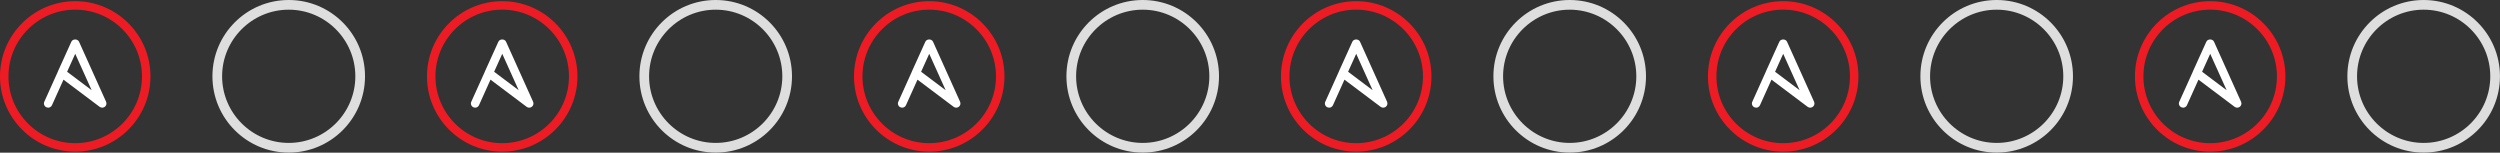 <?xml version="1.0" encoding="UTF-8"?>
<svg id="Layer_2" data-name="Layer 2" xmlns="http://www.w3.org/2000/svg" viewBox="0 0 655.65 40.03">
  <rect x="0" y="0" width="655.65" height="40.03" fill="#333333" stroke="none"/>
  <defs>
    <style>
      .cls-1 {
        fill: #fff;
      }

      .cls-2 {
        fill: #dedede;
      }

      .cls-3 {
        fill: #ed1c24;
      }
    </style>
  </defs>
  <g id="Layer_1-2" data-name="Layer 1">
    <g>
      <path class="cls-2" d="M299.69,2.54c9.63,0,17.47,7.84,17.47,17.47s-7.84,17.47-17.47,17.47-17.47-7.84-17.47-17.47,7.84-17.47,17.47-17.47M299.69,0c-11.05,0-20.01,8.96-20.01,20.01s8.96,20.01,20.01,20.01,20.01-8.96,20.01-20.01S310.74,0,299.69,0"/>
      <path class="cls-2" d="M411.67,2.54c9.63,0,17.47,7.84,17.47,17.47s-7.84,17.47-17.47,17.47-17.47-7.84-17.47-17.47,7.84-17.47,17.47-17.47M411.67,0c-11.05,0-20.01,8.96-20.01,20.01s8.96,20.01,20.01,20.01,20.01-8.96,20.01-20.01S422.72,0,411.67,0"/>
      <path class="cls-2" d="M523.65,2.54c9.63,0,17.47,7.84,17.47,17.47s-7.84,17.47-17.47,17.47-17.47-7.84-17.47-17.47,7.84-17.47,17.47-17.47M523.65,0c-11.05,0-20.01,8.96-20.01,20.01s8.96,20.01,20.01,20.01,20.01-8.96,20.01-20.01-8.96-20.01-20.01-20.01"/>
      <path class="cls-1" d="M353.55,18.82l6.44,4.84-4.31-9.55-2.13,4.71ZM348.58,28.24l-.46-.1c-.56-.25-.81-.91-.55-1.46l3.58-7.95v-.03s3.51-7.75,3.51-7.75c.36-.8,1.66-.8,2.02,0l7.09,15.73c.21.46.08,1.01-.32,1.32-.4.31-.96.32-1.36.02l-9.49-7.13-3.02,6.7c-.19.41-.59.65-1.01.65"/>
      <path class="cls-3" d="M355.68,2.53c-9.66,0-17.51,7.86-17.51,17.51s7.86,17.51,17.51,17.51,17.51-7.86,17.51-17.51-7.86-17.51-17.51-17.51M355.68,39.77c-10.88,0-19.73-8.85-19.73-19.73S344.8.31,355.68.31s19.73,8.85,19.73,19.73-8.85,19.73-19.73,19.73"/>
      <path class="cls-1" d="M465.53,18.82l6.44,4.84-4.31-9.55-2.13,4.71ZM460.57,28.24l-.46-.1c-.56-.25-.81-.91-.55-1.46l3.58-7.95v-.03s3.51-7.75,3.51-7.75c.36-.8,1.66-.8,2.02,0l7.09,15.73c.21.46.08,1.01-.32,1.32-.4.31-.96.32-1.36.02l-9.49-7.13-3.02,6.7c-.19.41-.59.65-1.01.65"/>
      <path class="cls-3" d="M467.66,2.53c-9.66,0-17.51,7.86-17.51,17.51s7.86,17.51,17.51,17.51,17.51-7.86,17.51-17.51-7.86-17.51-17.51-17.51M467.66,39.77c-10.88,0-19.73-8.85-19.73-19.73S456.78.31,467.66.31s19.73,8.85,19.73,19.73-8.85,19.73-19.73,19.73"/>
      <path class="cls-1" d="M241.57,18.82l6.44,4.84-4.31-9.55-2.13,4.71ZM236.6,28.24l-.46-.1c-.56-.25-.81-.91-.55-1.46l3.58-7.95v-.03s3.51-7.75,3.51-7.75c.36-.8,1.66-.8,2.02,0l7.09,15.73c.21.46.08,1.01-.32,1.32-.4.31-.96.32-1.36.02l-9.49-7.13-3.02,6.7c-.19.41-.59.65-1.01.65"/>
      <path class="cls-3" d="M243.7,2.53c-9.66,0-17.51,7.86-17.51,17.51s7.86,17.51,17.51,17.51,17.51-7.86,17.51-17.51-7.86-17.51-17.51-17.51M243.7,39.77c-10.88,0-19.73-8.85-19.73-19.73S232.82.31,243.7.31s19.73,8.85,19.73,19.73-8.85,19.73-19.73,19.73"/>
      <path class="cls-2" d="M635.63,2.54c9.63,0,17.47,7.84,17.47,17.47s-7.84,17.47-17.47,17.47-17.47-7.84-17.47-17.47,7.84-17.47,17.47-17.47M635.63,0c-11.05,0-20.01,8.96-20.01,20.01s8.96,20.01,20.01,20.01,20.01-8.96,20.01-20.01-8.96-20.01-20.01-20.01"/>
      <path class="cls-1" d="M577.52,18.82l6.44,4.84-4.31-9.55-2.13,4.71ZM572.55,28.24l-.46-.1c-.56-.25-.81-.91-.55-1.46l3.58-7.95v-.03s3.51-7.75,3.51-7.75c.36-.8,1.66-.8,2.02,0l7.09,15.73c.21.46.08,1.01-.32,1.32-.4.31-.96.32-1.36.02l-9.49-7.13-3.02,6.7c-.19.41-.59.65-1.01.65"/>
      <path class="cls-3" d="M579.64,2.53c-9.66,0-17.51,7.86-17.51,17.51s7.86,17.51,17.51,17.51,17.51-7.86,17.51-17.51-7.86-17.51-17.51-17.51M579.64,39.77c-10.88,0-19.73-8.85-19.73-19.73S568.76.31,579.64.31s19.73,8.85,19.73,19.73-8.85,19.73-19.73,19.73"/>
      <path class="cls-2" d="M75.72,2.54c9.63,0,17.47,7.84,17.47,17.47s-7.84,17.47-17.47,17.47-17.47-7.84-17.47-17.47,7.84-17.47,17.47-17.47M75.72,0c-11.05,0-20.01,8.96-20.01,20.01s8.96,20.01,20.01,20.01,20.01-8.96,20.01-20.01S86.78,0,75.72,0"/>
      <path class="cls-2" d="M187.7,2.54c9.63,0,17.47,7.84,17.47,17.47s-7.84,17.47-17.47,17.47-17.47-7.84-17.47-17.47,7.84-17.47,17.47-17.47M187.7,0c-11.05,0-20.01,8.96-20.01,20.01s8.96,20.01,20.01,20.01,20.01-8.96,20.01-20.01S198.76,0,187.7,0"/>
      <path class="cls-1" d="M129.59,18.82l6.44,4.84-4.31-9.55-2.13,4.71ZM124.62,28.24l-.46-.1c-.56-.25-.81-.91-.56-1.46l3.59-7.95v-.03s3.51-7.75,3.51-7.75c.36-.8,1.66-.8,2.02,0l7.09,15.73c.21.46.08,1.01-.32,1.32-.4.31-.96.32-1.36.02l-9.49-7.13-3.02,6.7c-.19.41-.59.65-1.01.65"/>
      <path class="cls-3" d="M131.71,2.53c-9.66,0-17.51,7.86-17.51,17.51s7.86,17.51,17.51,17.51,17.51-7.86,17.51-17.51-7.86-17.51-17.51-17.51M131.71,39.77c-10.88,0-19.73-8.85-19.73-19.73S120.83.31,131.71.31s19.73,8.85,19.73,19.73-8.85,19.73-19.73,19.73"/>
      <path class="cls-1" d="M17.6,18.82l6.44,4.84-4.31-9.55-2.13,4.71ZM12.64,28.24l-.46-.1c-.56-.25-.81-.91-.56-1.46l3.58-7.95v-.03s3.51-7.75,3.51-7.75c.36-.8,1.66-.8,2.02,0l7.09,15.73c.21.46.08,1.01-.32,1.32-.4.31-.96.32-1.36.02l-9.49-7.13-3.02,6.7c-.19.41-.59.65-1.01.65"/>
      <path class="cls-3" d="M19.73,2.53C10.07,2.53,2.22,10.38,2.22,20.04s7.86,17.51,17.51,17.51,17.51-7.86,17.51-17.51S29.39,2.53,19.73,2.53M19.73,39.77C8.85,39.77,0,30.92,0,20.04S8.85.31,19.73.31s19.73,8.85,19.73,19.73-8.85,19.73-19.73,19.73"/>
    </g>
  </g>
</svg>